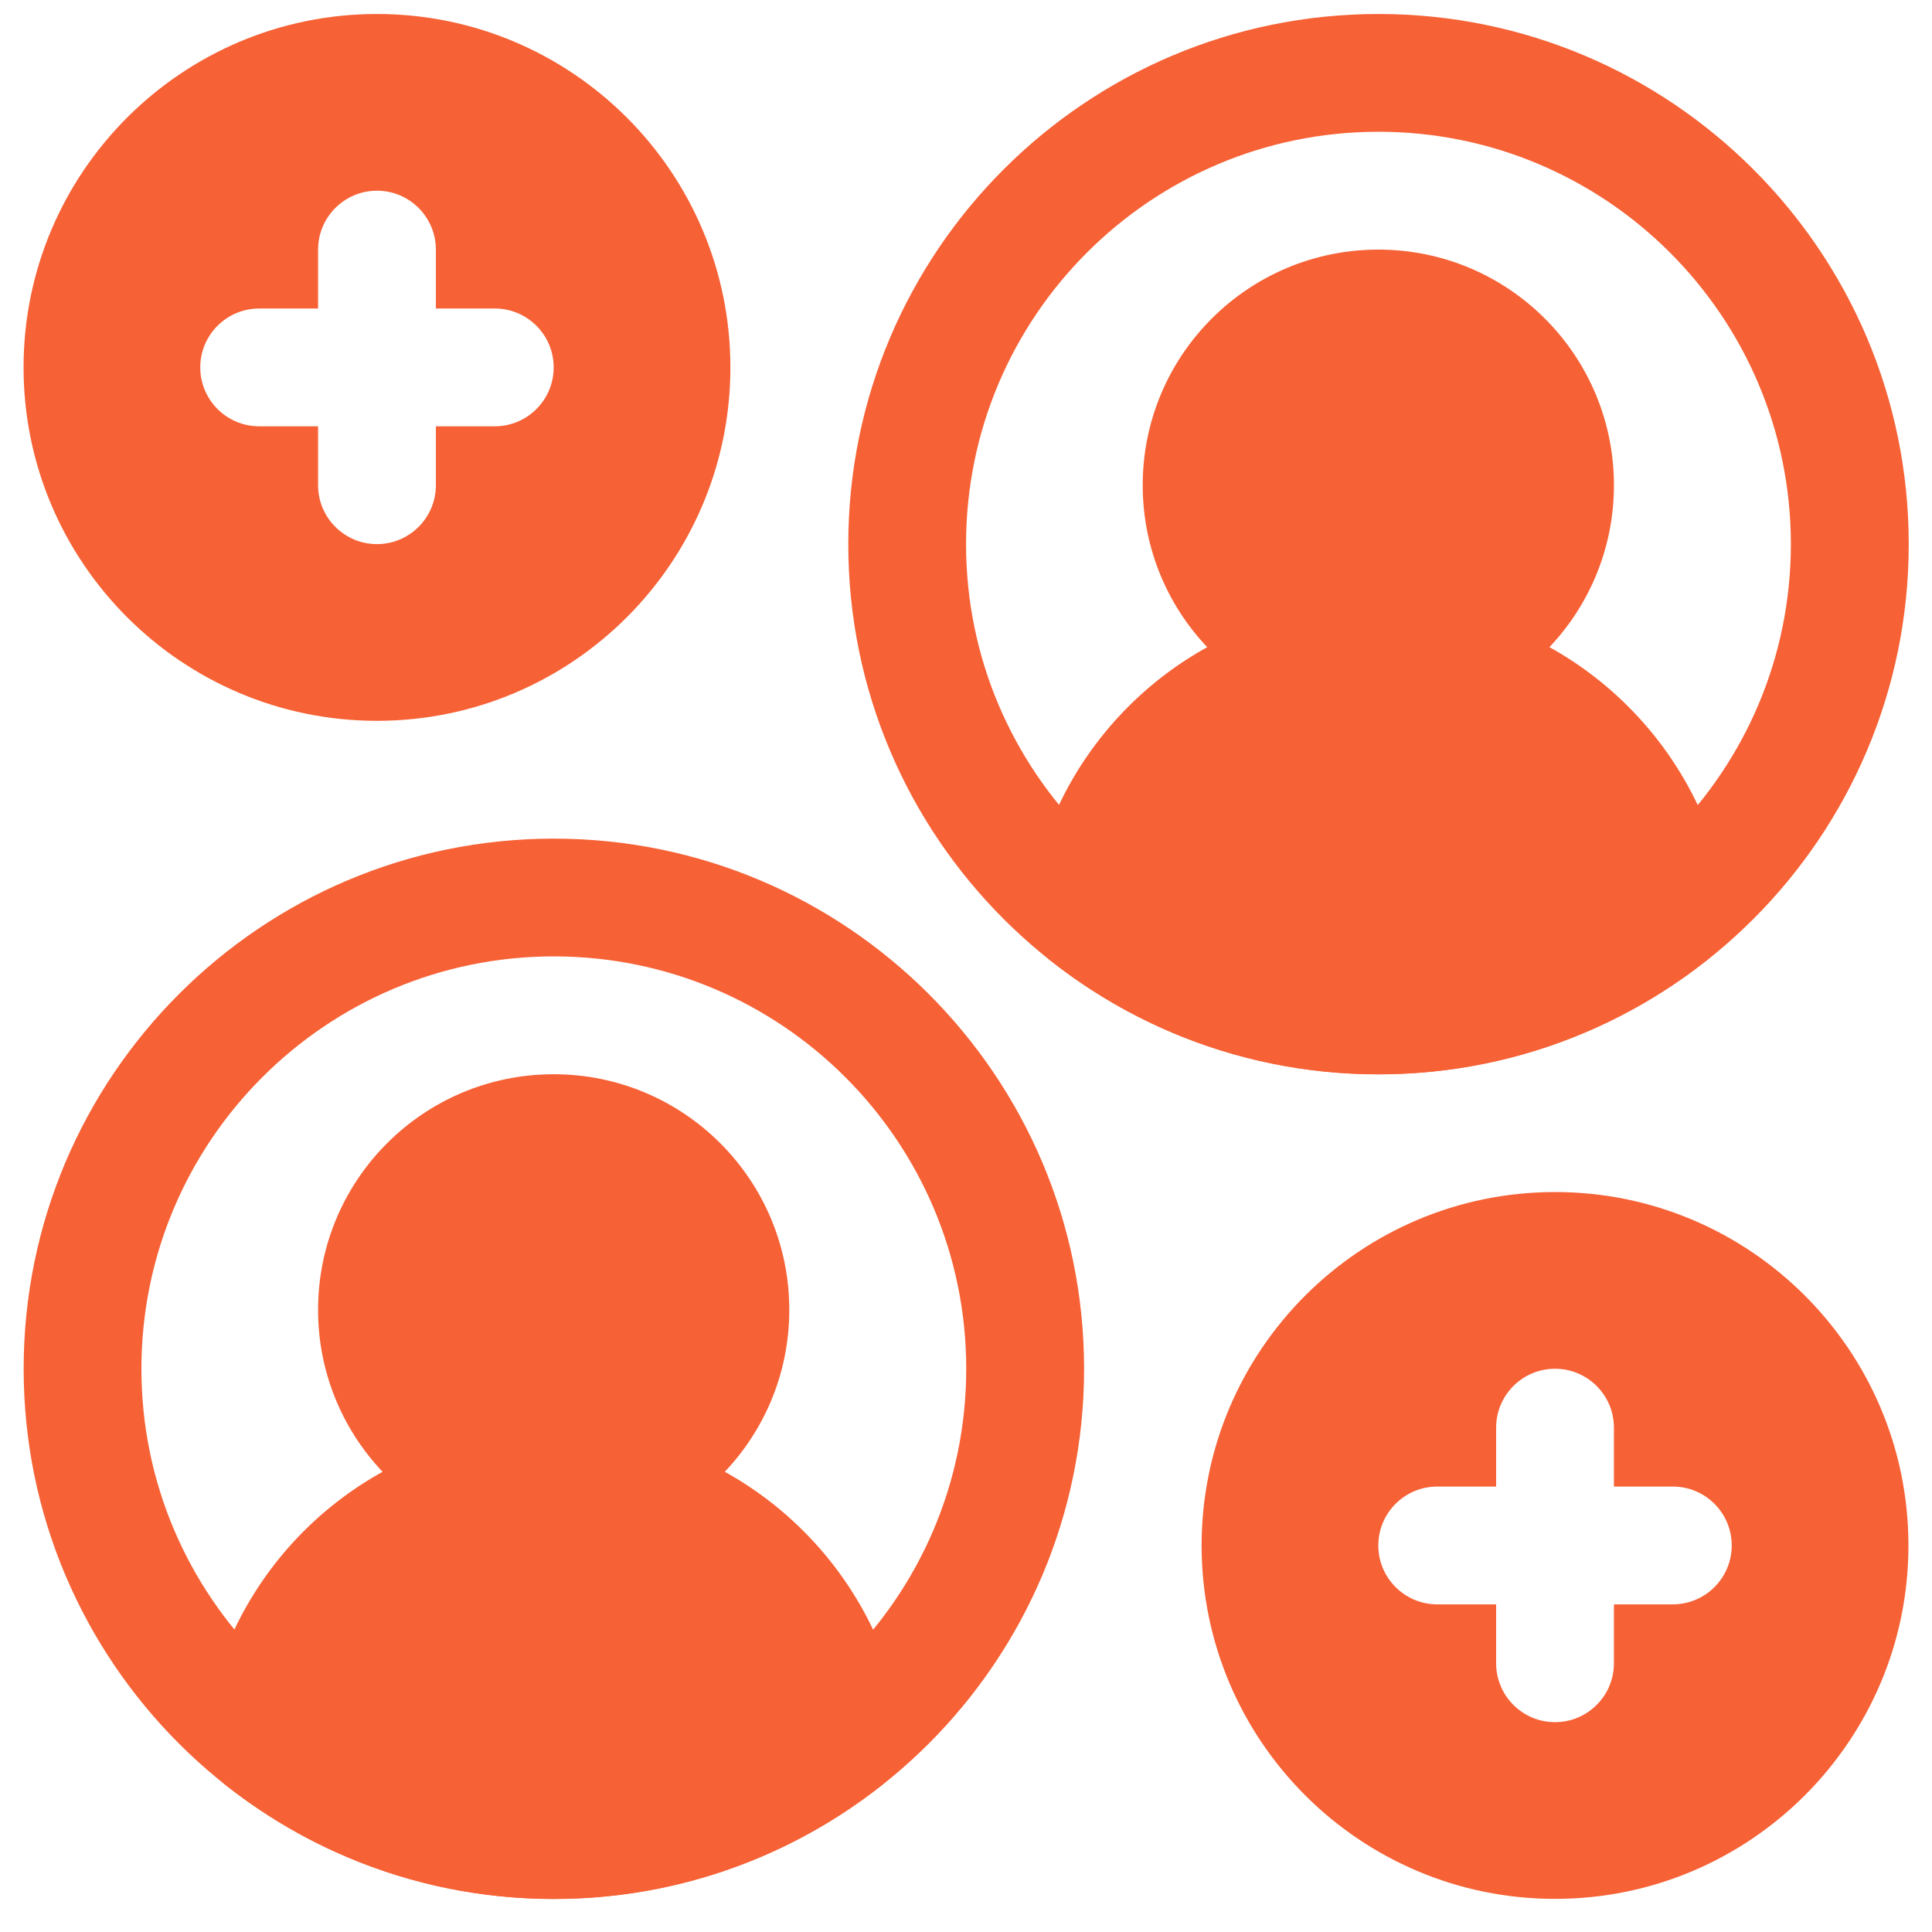 <svg width="41" height="41" viewBox="0 0 41 41" fill="none" xmlns="http://www.w3.org/2000/svg">
<g clip-path="url(#clip0_3613_7704)">
<path fill-rule="evenodd" clip-rule="evenodd" d="M29.253 0.297C23.044 0.297 18.002 5.339 18.002 11.548C18.002 17.759 23.044 22.8 29.253 22.8C35.464 22.8 40.506 17.759 40.506 11.548C40.506 5.339 35.464 0.297 29.253 0.297ZM29.253 2.796C34.083 2.796 38.005 6.718 38.005 11.548C38.005 16.378 34.083 20.3 29.253 20.3C24.424 20.3 20.501 16.378 20.501 11.548C20.501 6.718 24.424 2.796 29.253 2.796Z" fill="#F66135"/>
<path fill-rule="evenodd" clip-rule="evenodd" d="M11.753 17.797C5.544 17.797 0.502 22.839 0.502 29.048C0.502 35.259 5.544 40.3 11.753 40.3C17.964 40.3 23.006 35.259 23.006 29.048C23.006 22.839 17.964 17.797 11.753 17.797ZM11.753 20.296C16.583 20.296 20.505 24.218 20.505 29.048C20.505 33.878 16.583 37.8 11.753 37.8C6.924 37.8 3.001 33.878 3.001 29.048C3.001 24.218 6.924 20.296 11.753 20.296Z" fill="#F66135"/>
<path d="M29.25 15.297C32.011 15.297 34.25 13.058 34.25 10.297C34.25 7.535 32.011 5.297 29.25 5.297C26.489 5.297 24.25 7.535 24.25 10.297C24.25 13.058 26.489 15.297 29.25 15.297Z" fill="#F66135"/>
<path fill-rule="evenodd" clip-rule="evenodd" d="M4.327 36.723C4.264 37.166 4.441 37.607 4.791 37.883C6.706 39.394 9.124 40.297 11.751 40.297C14.377 40.297 16.796 39.394 18.711 37.883C19.061 37.607 19.238 37.166 19.174 36.724C18.653 33.091 15.528 30.297 11.751 30.297H11.748C9.759 30.297 7.853 31.087 6.447 32.493C5.296 33.644 4.557 35.131 4.327 36.723Z" fill="#F66135"/>
<path fill-rule="evenodd" clip-rule="evenodd" d="M21.827 19.223C21.764 19.666 21.941 20.107 22.291 20.383C24.206 21.894 26.624 22.797 29.251 22.797C31.877 22.797 34.296 21.894 36.211 20.383C36.561 20.107 36.738 19.666 36.674 19.224C36.153 15.591 33.028 12.797 29.251 12.797C29.249 12.797 29.249 12.797 29.248 12.797C27.259 12.797 25.353 13.587 23.947 14.993C22.796 16.144 22.057 17.631 21.827 19.223Z" fill="#F66135"/>
<path fill-rule="evenodd" clip-rule="evenodd" d="M8 0.297C3.861 0.297 0.5 3.658 0.5 7.797C0.5 11.936 3.861 15.297 8 15.297C12.139 15.297 15.5 11.936 15.5 7.797C15.5 3.658 12.139 0.297 8 0.297ZM6.75 6.547V5.297C6.75 4.607 7.31 4.047 8 4.047C8.69 4.047 9.25 4.607 9.25 5.297V6.547H10.5C11.19 6.547 11.75 7.107 11.75 7.797C11.75 8.487 11.19 9.047 10.5 9.047H9.25V10.297C9.25 10.987 8.69 11.547 8 11.547C7.31 11.547 6.75 10.987 6.75 10.297V9.047H5.5C4.81 9.047 4.25 8.487 4.25 7.797C4.25 7.107 4.81 6.547 5.5 6.547H6.75Z" fill="#F66135"/>
<path fill-rule="evenodd" clip-rule="evenodd" d="M33 25.297C28.861 25.297 25.5 28.658 25.5 32.797C25.5 36.936 28.861 40.297 33 40.297C37.139 40.297 40.5 36.936 40.5 32.797C40.5 28.658 37.139 25.297 33 25.297ZM31.75 31.547V30.297C31.75 29.607 32.31 29.047 33 29.047C33.69 29.047 34.25 29.607 34.25 30.297V31.547H35.5C36.19 31.547 36.75 32.107 36.75 32.797C36.75 33.487 36.19 34.047 35.5 34.047H34.25V35.297C34.25 35.987 33.69 36.547 33 36.547C32.31 36.547 31.75 35.987 31.75 35.297V34.047H30.5C29.81 34.047 29.25 33.487 29.25 32.797C29.25 32.107 29.81 31.547 30.5 31.547H31.75Z" fill="#F66135"/>
<path d="M11.75 32.797C14.511 32.797 16.75 30.558 16.75 27.797C16.75 25.035 14.511 22.797 11.75 22.797C8.989 22.797 6.75 25.035 6.75 27.797C6.75 30.558 8.989 32.797 11.75 32.797Z" fill="#F66135"/>
</g>
<defs>
<clipPath id="clip0_3613_7704">
<rect width="40" height="40" fill="white" transform="translate(0.5 0.297)"/>
</clipPath>
</defs>
</svg>
